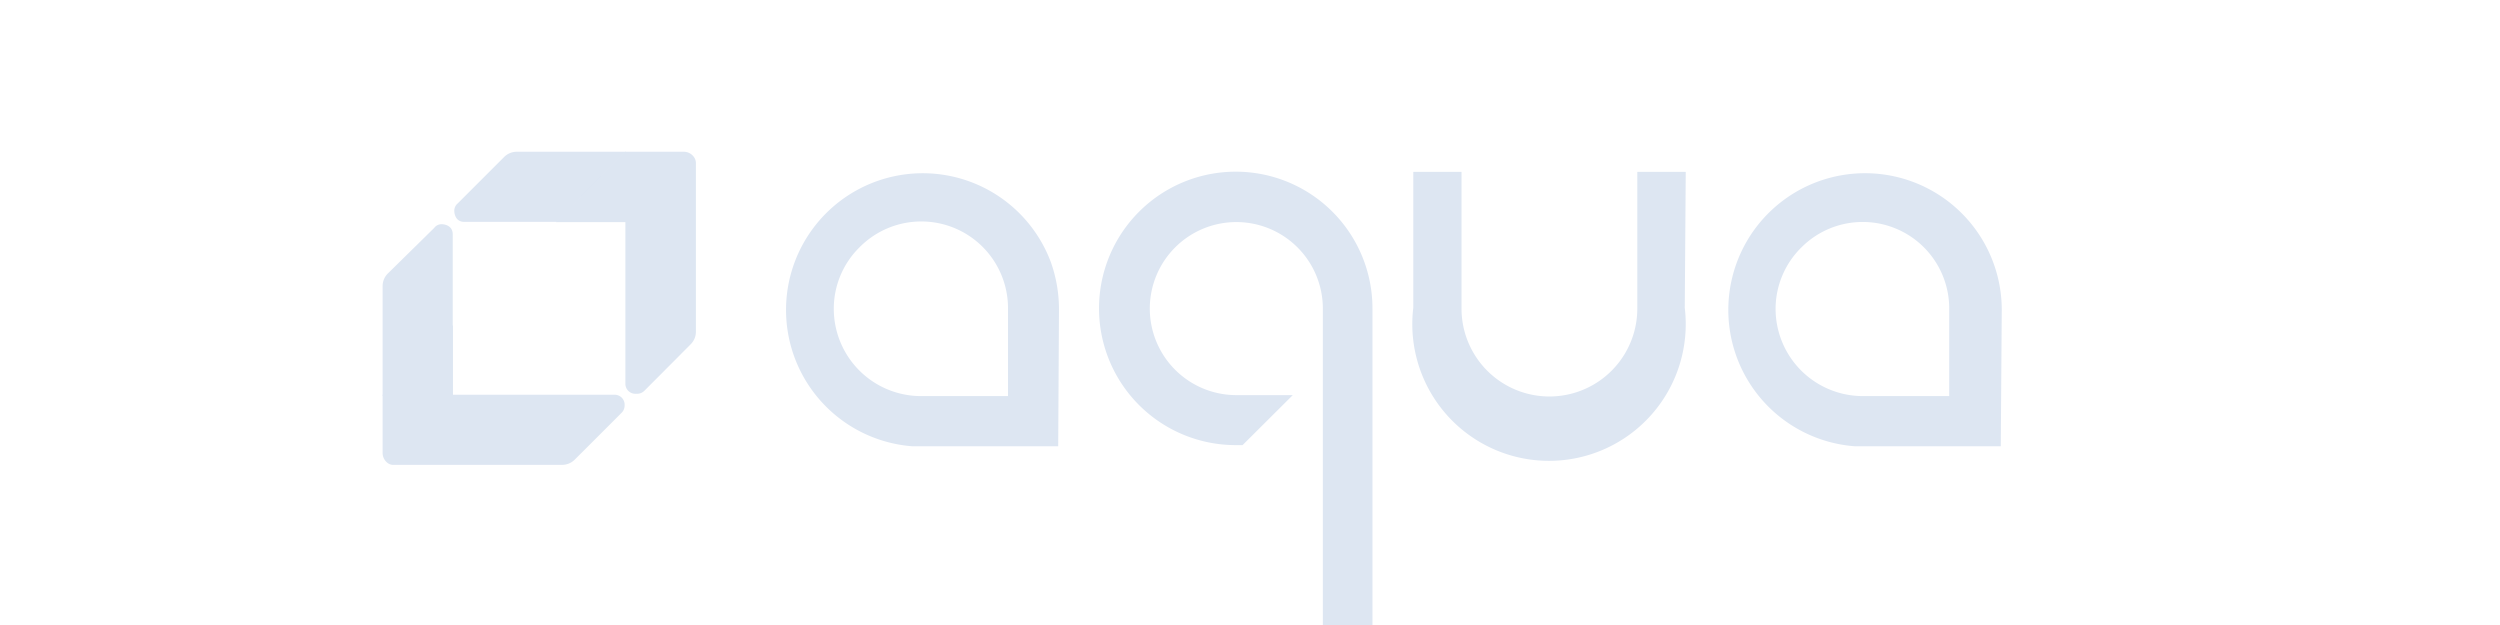 <svg id="Layer_1" data-name="Layer 1" xmlns="http://www.w3.org/2000/svg" viewBox="0 0 128 32"><defs><style>.cls-1,.cls-2,.cls-3{fill:#dde6f2;}.cls-2,.cls-3{isolation:isolate;}.cls-2{opacity:0.89;}.cls-3{opacity:0.82;}</style></defs><path class="cls-1" d="M86.26,15.76a7,7,0,1,1-13.9,0V8.8h2.47v7h0a4.48,4.48,0,1,0,9,0h0V8.8h2.48ZM67.73,32h2.54V16.21c0-.14,0-.28,0-.42a7,7,0,1,0-7,7h.35l2.57-2.56H63.29a4.43,4.43,0,1,1,4.44-4.43ZM54.18,22.85h-7l-.46,0a7,7,0,1,1,7.09-9.41,7.23,7.23,0,0,1,.41,2.39Zm-7-2.57h4.43V15.81A4.44,4.44,0,0,0,44,12.67h0a4.41,4.41,0,0,0-1.31,3.14A4.47,4.47,0,0,0,47.15,20.28Zm55.26,2.57h-7l-.46,0a7,7,0,1,1,7.51-7Zm-7-2.57H99.8V15.81a4.43,4.43,0,0,0-7.57-3.14h0a4.42,4.42,0,0,0-1.32,3.14A4.47,4.47,0,0,0,95.37,20.28Z"/><path class="cls-1" d="M23.18,20.24V12c0-.52-.55-.52-.55-.52a.47.47,0,0,0-.4.19L19.86,14a.91.91,0,0,0-.27.64v5.6Z"/><path class="cls-1" d="M32.05,7.77h-5.6a.91.91,0,0,0-.64.27l-2.37,2.37a.49.49,0,0,0-.18.4s0,.55.51.55h8.28Z"/><polygon class="cls-2" points="28.46 11.37 32.05 11.37 32.05 7.77 28.46 11.37"/><polyline class="cls-3" points="19.59 20.24 23.18 16.65 23.18 20.24 19.59 20.24"/><polyline class="cls-1" points="19.59 20.24 23.18 16.65 23.18 20.24 19.59 20.24"/><polyline class="cls-1" points="32.05 7.77 28.46 11.37 32.05 11.37 32.05 7.77"/><path class="cls-1" d="M35.55,8.07a.64.64,0,0,0-.53-.3h-3V19.65a.51.51,0,0,0,.55.51A.53.53,0,0,0,33,20l2.37-2.38a.9.9,0,0,0,.26-.64V8.36A.52.52,0,0,0,35.55,8.07Z"/><path class="cls-1" d="M19.9,23.74a.64.64,0,0,1-.31-.53v-3H31.47a.51.51,0,0,1,.51.54.53.53,0,0,1-.18.41l-2.37,2.37a.91.91,0,0,1-.64.27H20.18A.47.47,0,0,1,19.9,23.74Z"/></svg>